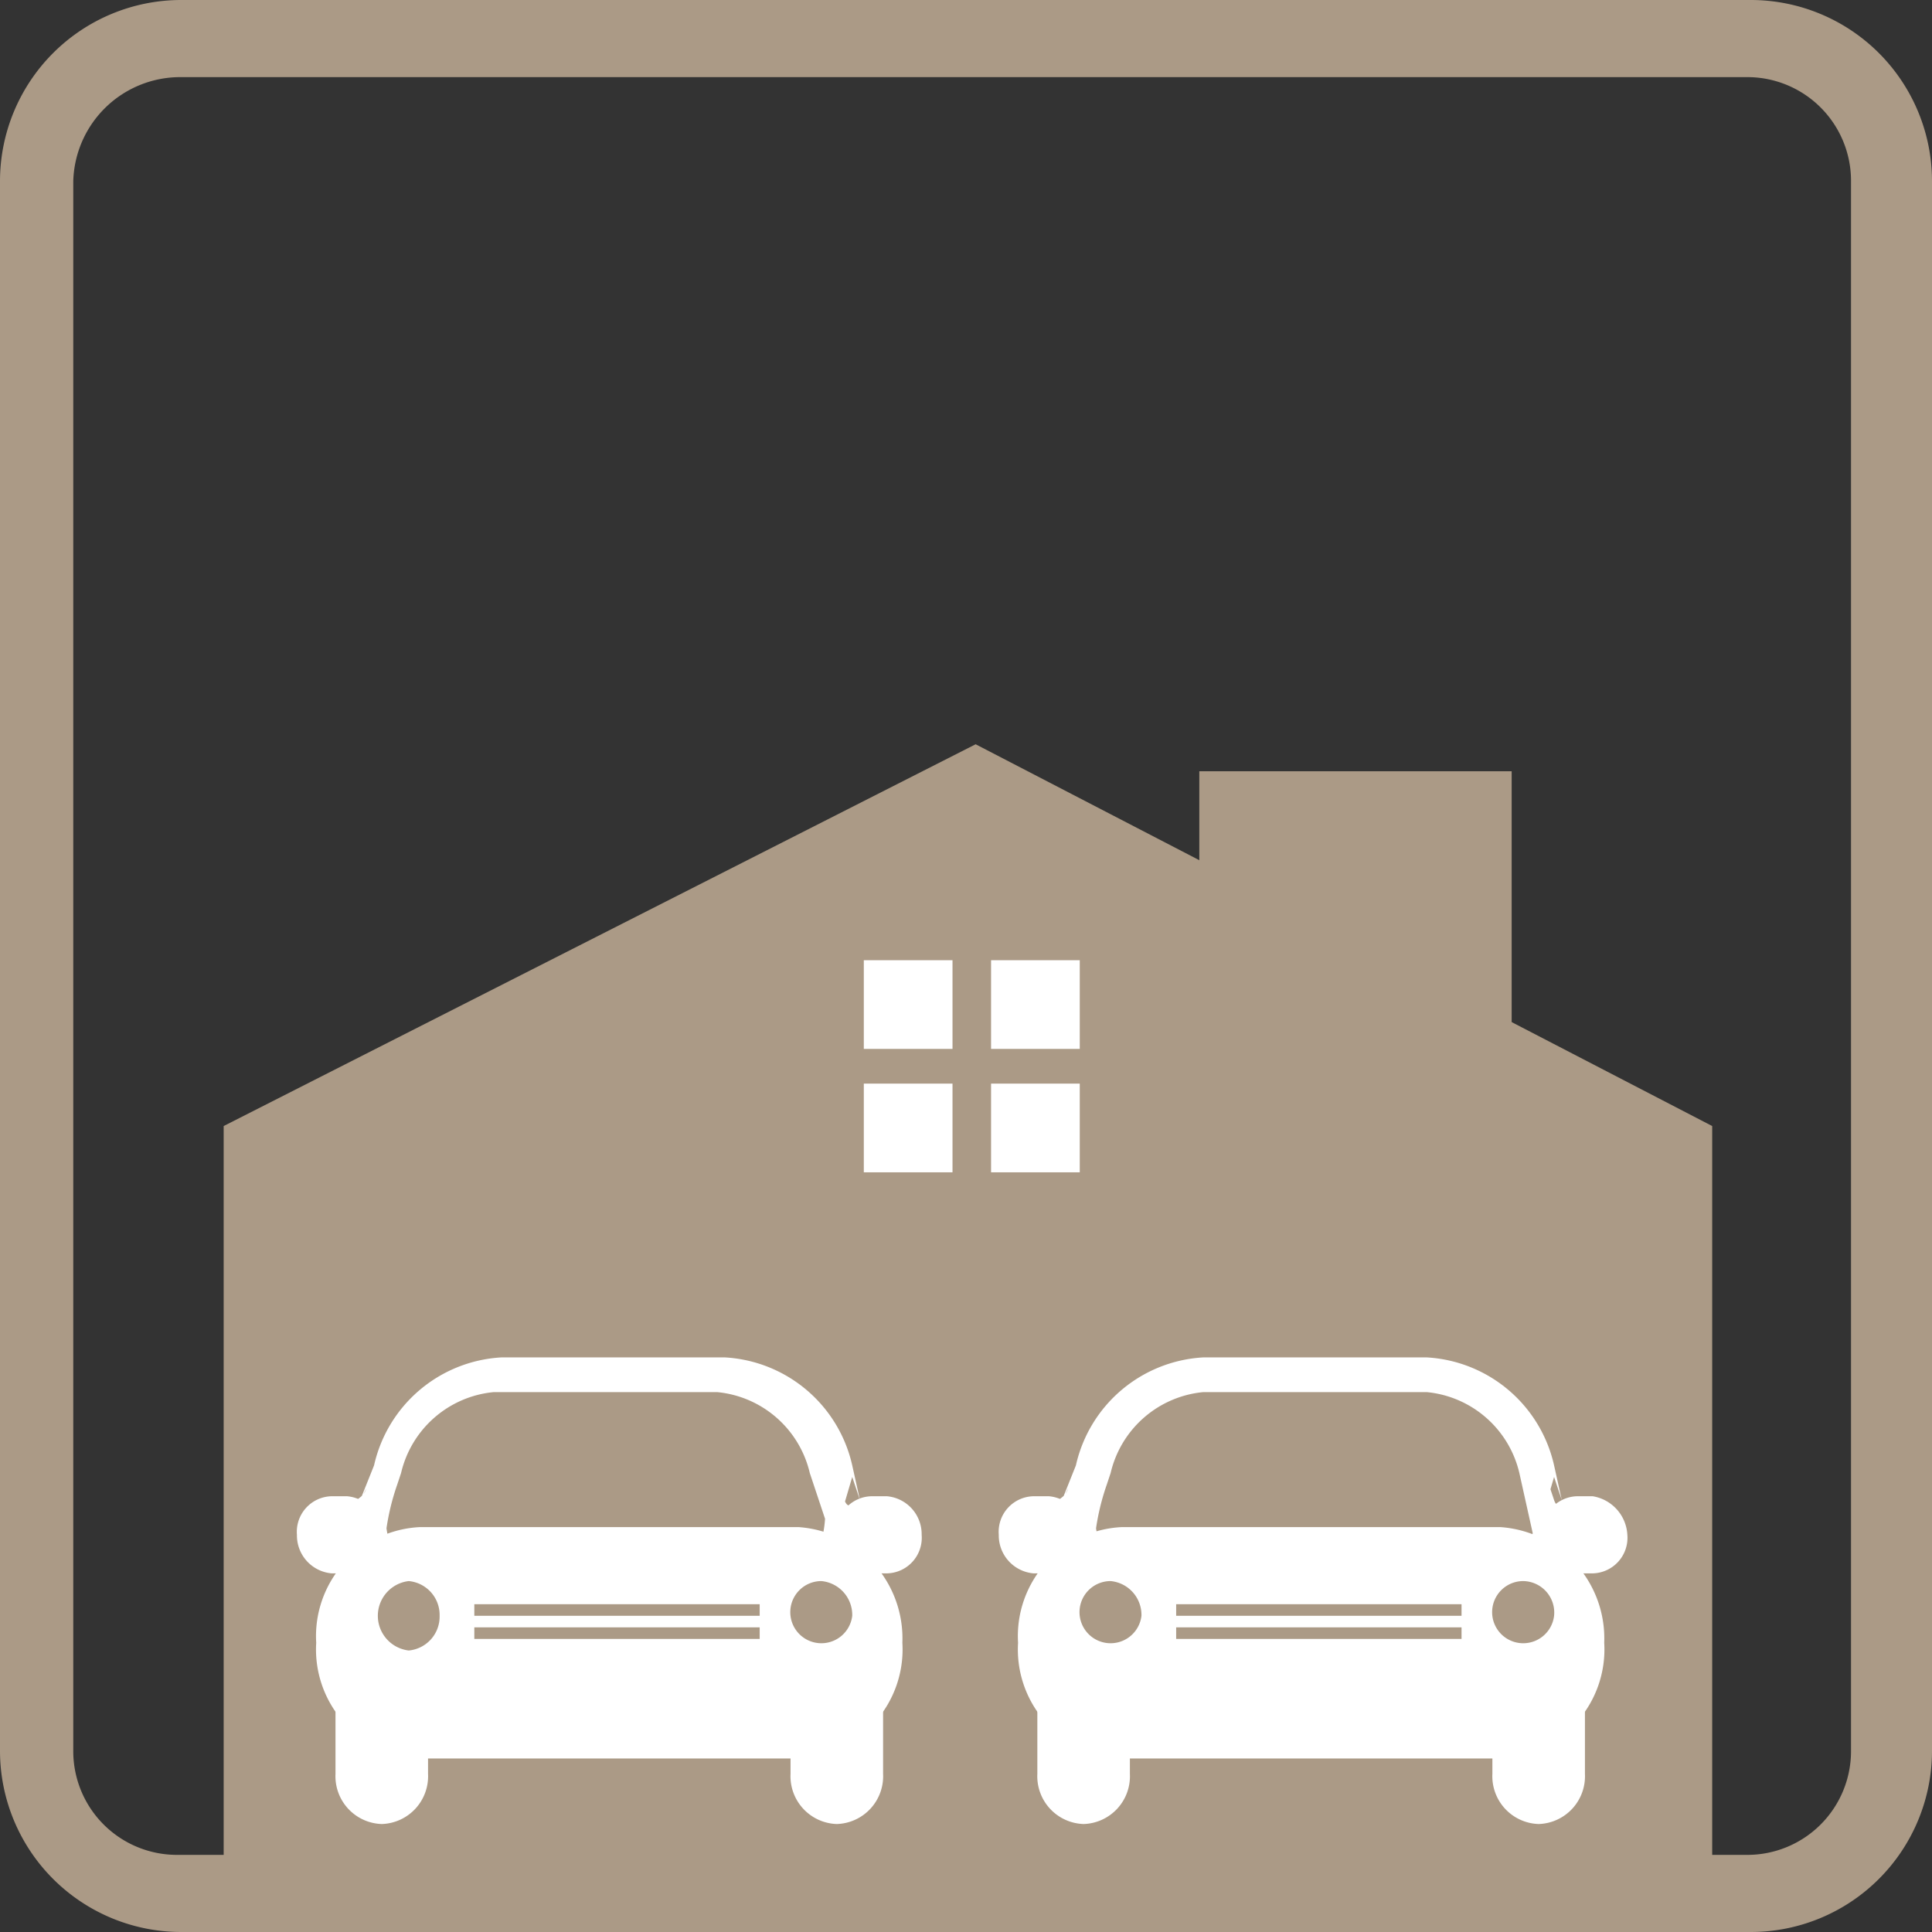 <svg xmlns="http://www.w3.org/2000/svg" width="50.1" height="50.1" viewBox="0 0 50.1 50.1">
  <rect x="0" y="0" width="50.1" height="50.1" fill="#333333" stroke="none"/>
  <g id="tyuusya" transform="translate(0 -0.1)">
    <g id="グループ_33" data-name="グループ 33">
      <path id="パス_185" data-name="パス 185" d="M4.7,50.2A4.7,4.7,0,0,1,0,45.5H0V4.8A4.7,4.7,0,0,1,4.7.1H45.4a4.7,4.7,0,0,1,4.7,4.7h0V45.5a4.7,4.7,0,0,1-4.7,4.7H4.7ZM1.9,4.8V45.5a2.689,2.689,0,0,0,2.7,2.7H45.3A2.689,2.689,0,0,0,48,45.5h0V4.8a2.689,2.689,0,0,0-2.7-2.7H4.7A2.775,2.775,0,0,0,1.9,4.8Z" fill="#ab9a86"/>
    </g>
    <path id="パス_186" data-name="パス 186" d="M44.4,48.4H5.8V29.3l19.5-9.9,19.1,9.9Z" fill="#ab9a86"/>
    <rect id="長方形_24" data-name="長方形 24" width="8.1" height="7.3" transform="translate(31.1 20.1)" fill="#ab9a86"/>
    <g id="グループ_34" data-name="グループ 34">
      <rect id="長方形_25" data-name="長方形 25" width="2.3" height="2.3" transform="translate(22.4 25)" fill="#fff"/>
      <rect id="長方形_26" data-name="長方形 26" width="2.3" height="2.3" transform="translate(25.7 25)" fill="#fff"/>
      <rect id="長方形_27" data-name="長方形 27" width="2.3" height="2.3" transform="translate(22.4 28.2)" fill="#fff"/>
      <rect id="長方形_28" data-name="長方形 28" width="2.3" height="2.3" transform="translate(25.7 28.2)" fill="#fff"/>
    </g>
    <g id="グループ_46" data-name="グループ 46">
      <g id="グループ_35" data-name="グループ 35">
        <path id="パス_187" data-name="パス 187" d="M19.7,42.4H11.9a2.462,2.462,0,0,1-2-1h0a3.408,3.408,0,0,1-.7-2.2h0c0-.3.2-.2.3-.5l-.2.4.4-1A3.591,3.591,0,0,1,13,35.3h5.8a3.591,3.591,0,0,1,3.3,2.8h0l.2.9-.2-.6-.5,1.7L21,38.3a2.733,2.733,0,0,0-2.4-2.1H12.8a2.733,2.733,0,0,0-2.4,2.1h0l-.1.3a6.107,6.107,0,0,0-.3,1.3v-.6a2.544,2.544,0,0,0,.5,1.6h0a1.612,1.612,0,0,0,1.3.6h7.8a1.486,1.486,0,0,0,1.3-.6h0a2.767,2.767,0,0,0,.5-1.6h0a2.485,2.485,0,0,0-.1-.8h0l.4-.1.2.6c.1.3.3,0,.3.3h0a4.1,4.1,0,0,1-.7,2.2h0a1.912,1.912,0,0,1-1.8.9Z" fill="#fff"/>
      </g>
      <g id="グループ_45" data-name="グループ 45">
        <g id="グループ_36" data-name="グループ 36">
          <path id="パス_188" data-name="パス 188" d="M11.1,46.1a1.24,1.24,0,0,1-1.2,1.3h0a1.24,1.24,0,0,1-1.2-1.3V44.2a1.24,1.24,0,0,1,1.2-1.3h0a1.24,1.24,0,0,1,1.2,1.3Z" fill="#fff"/>
        </g>
        <g id="グループ_37" data-name="グループ 37">
          <path id="パス_189" data-name="パス 189" d="M22.9,46.1a1.24,1.24,0,0,1-1.2,1.3h0a1.24,1.24,0,0,1-1.2-1.3V44.2a1.24,1.24,0,0,1,1.2-1.3h0a1.24,1.24,0,0,1,1.2,1.3Z" fill="#fff"/>
        </g>
        <g id="グループ_38" data-name="グループ 38">
          <path id="パス_190" data-name="パス 190" d="M23.4,42.7a2.829,2.829,0,0,1-2.7,3H10.9a2.829,2.829,0,0,1-2.7-3h0a2.829,2.829,0,0,1,2.7-3h9.8a2.892,2.892,0,0,1,2.7,3Z" fill="#fff"/>
        </g>
        <g id="グループ_39" data-name="グループ 39">
          <path id="パス_191" data-name="パス 191" d="M9.9,39.9a.923.923,0,0,1-.9,1H8.6a.987.987,0,0,1-.9-1h0a.923.923,0,0,1,.9-1H9a.987.987,0,0,1,.9,1Z" fill="#fff"/>
        </g>
        <g id="グループ_40" data-name="グループ 40">
          <path id="パス_192" data-name="パス 192" d="M23.9,39.9a.923.923,0,0,1-.9,1h-.4a.987.987,0,0,1-.9-1h0a.923.923,0,0,1,.9-1H23a.987.987,0,0,1,.9,1Z" fill="#fff"/>
        </g>
        <g id="グループ_41" data-name="グループ 41">
          <path id="パス_193" data-name="パス 193" d="M11.4,42a.882.882,0,0,1-.8.9.906.906,0,0,1,0-1.8A.882.882,0,0,1,11.4,42Z" fill="#ab9a86"/>
        </g>
        <g id="グループ_42" data-name="グループ 42">
          <path id="パス_194" data-name="パス 194" d="M22.1,42a.806.806,0,1,1-.8-.9A.882.882,0,0,1,22.1,42Z" fill="#ab9a86"/>
        </g>
        <g id="グループ_43" data-name="グループ 43">
          <rect id="長方形_29" data-name="長方形 29" width="7.4" height="0.3" transform="translate(12.3 41.7)" fill="#ab9a86"/>
        </g>
        <g id="グループ_44" data-name="グループ 44">
          <rect id="長方形_30" data-name="長方形 30" width="7.4" height="0.3" transform="translate(12.3 42.3)" fill="#ab9a86"/>
        </g>
      </g>
    </g>
    <g id="グループ_58" data-name="グループ 58">
      <g id="グループ_47" data-name="グループ 47">
        <path id="パス_195" data-name="パス 195" d="M37.9,42.4H30.1a2.462,2.462,0,0,1-2-1h0a3.408,3.408,0,0,1-.7-2.2h0c0-.3.2-.2.3-.5l-.2.4.4-1a3.591,3.591,0,0,1,3.3-2.8H37a3.591,3.591,0,0,1,3.3,2.8h0l.2.9-.2-.6-.5,1.7-.4-1.8A2.733,2.733,0,0,0,37,36.2H31.2a2.733,2.733,0,0,0-2.4,2.1h0l-.1.3a6.107,6.107,0,0,0-.3,1.3v-.6a2.544,2.544,0,0,0,.5,1.6h0a1.612,1.612,0,0,0,1.3.6H38a1.486,1.486,0,0,0,1.3-.6h0a2.767,2.767,0,0,0,.5-1.6h0a2.485,2.485,0,0,0-.1-.8h0l.4-.1.2.6c.1.3.3,0,.3.3h0a4.1,4.1,0,0,1-.7,2.2h0a2.518,2.518,0,0,1-2,.9Z" fill="#fff"/>
      </g>
      <g id="グループ_57" data-name="グループ 57">
        <g id="グループ_48" data-name="グループ 48">
          <path id="パス_196" data-name="パス 196" d="M29.3,46.1a1.24,1.24,0,0,1-1.2,1.3h0a1.24,1.24,0,0,1-1.2-1.3V44.2a1.24,1.24,0,0,1,1.2-1.3h0a1.24,1.24,0,0,1,1.2,1.3Z" fill="#fff"/>
        </g>
        <g id="グループ_49" data-name="グループ 49">
          <path id="パス_197" data-name="パス 197" d="M41.1,46.1a1.24,1.24,0,0,1-1.2,1.3h0a1.24,1.24,0,0,1-1.2-1.3V44.2a1.24,1.24,0,0,1,1.2-1.3h0a1.24,1.24,0,0,1,1.2,1.3Z" fill="#fff"/>
        </g>
        <g id="グループ_50" data-name="グループ 50">
          <path id="パス_198" data-name="パス 198" d="M41.6,42.7a2.829,2.829,0,0,1-2.7,3H29.1a2.829,2.829,0,0,1-2.7-3h0a2.829,2.829,0,0,1,2.7-3h9.8a2.892,2.892,0,0,1,2.7,3Z" fill="#fff"/>
        </g>
        <g id="グループ_51" data-name="グループ 51">
          <path id="パス_199" data-name="パス 199" d="M28.1,39.9a.923.923,0,0,1-.9,1h-.4a.987.987,0,0,1-.9-1h0a.923.923,0,0,1,.9-1h.4a.987.987,0,0,1,.9,1Z" fill="#fff"/>
        </g>
        <g id="グループ_52" data-name="グループ 52">
          <path id="パス_200" data-name="パス 200" d="M42.2,39.9a.923.923,0,0,1-.9,1h-.4a.987.987,0,0,1-.9-1h0a.923.923,0,0,1,.9-1h.4a1.071,1.071,0,0,1,.9,1Z" fill="#fff"/>
        </g>
        <g id="グループ_53" data-name="グループ 53">
          <path id="パス_201" data-name="パス 201" d="M29.6,42a.806.806,0,1,1-.8-.9A.882.882,0,0,1,29.6,42Z" fill="#ab9a86"/>
        </g>
        <g id="グループ_54" data-name="グループ 54">
          <path id="パス_202" data-name="パス 202" d="M40.3,42a.806.806,0,1,1-.8-.9A.817.817,0,0,1,40.3,42Z" fill="#ab9a86"/>
        </g>
        <g id="グループ_55" data-name="グループ 55">
          <rect id="長方形_31" data-name="長方形 31" width="7.4" height="0.3" transform="translate(30.5 41.7)" fill="#ab9a86"/>
        </g>
        <g id="グループ_56" data-name="グループ 56">
          <rect id="長方形_32" data-name="長方形 32" width="7.4" height="0.3" transform="translate(30.5 42.3)" fill="#ab9a86"/>
        </g>
      </g>
    </g>
  </g>
</svg>
